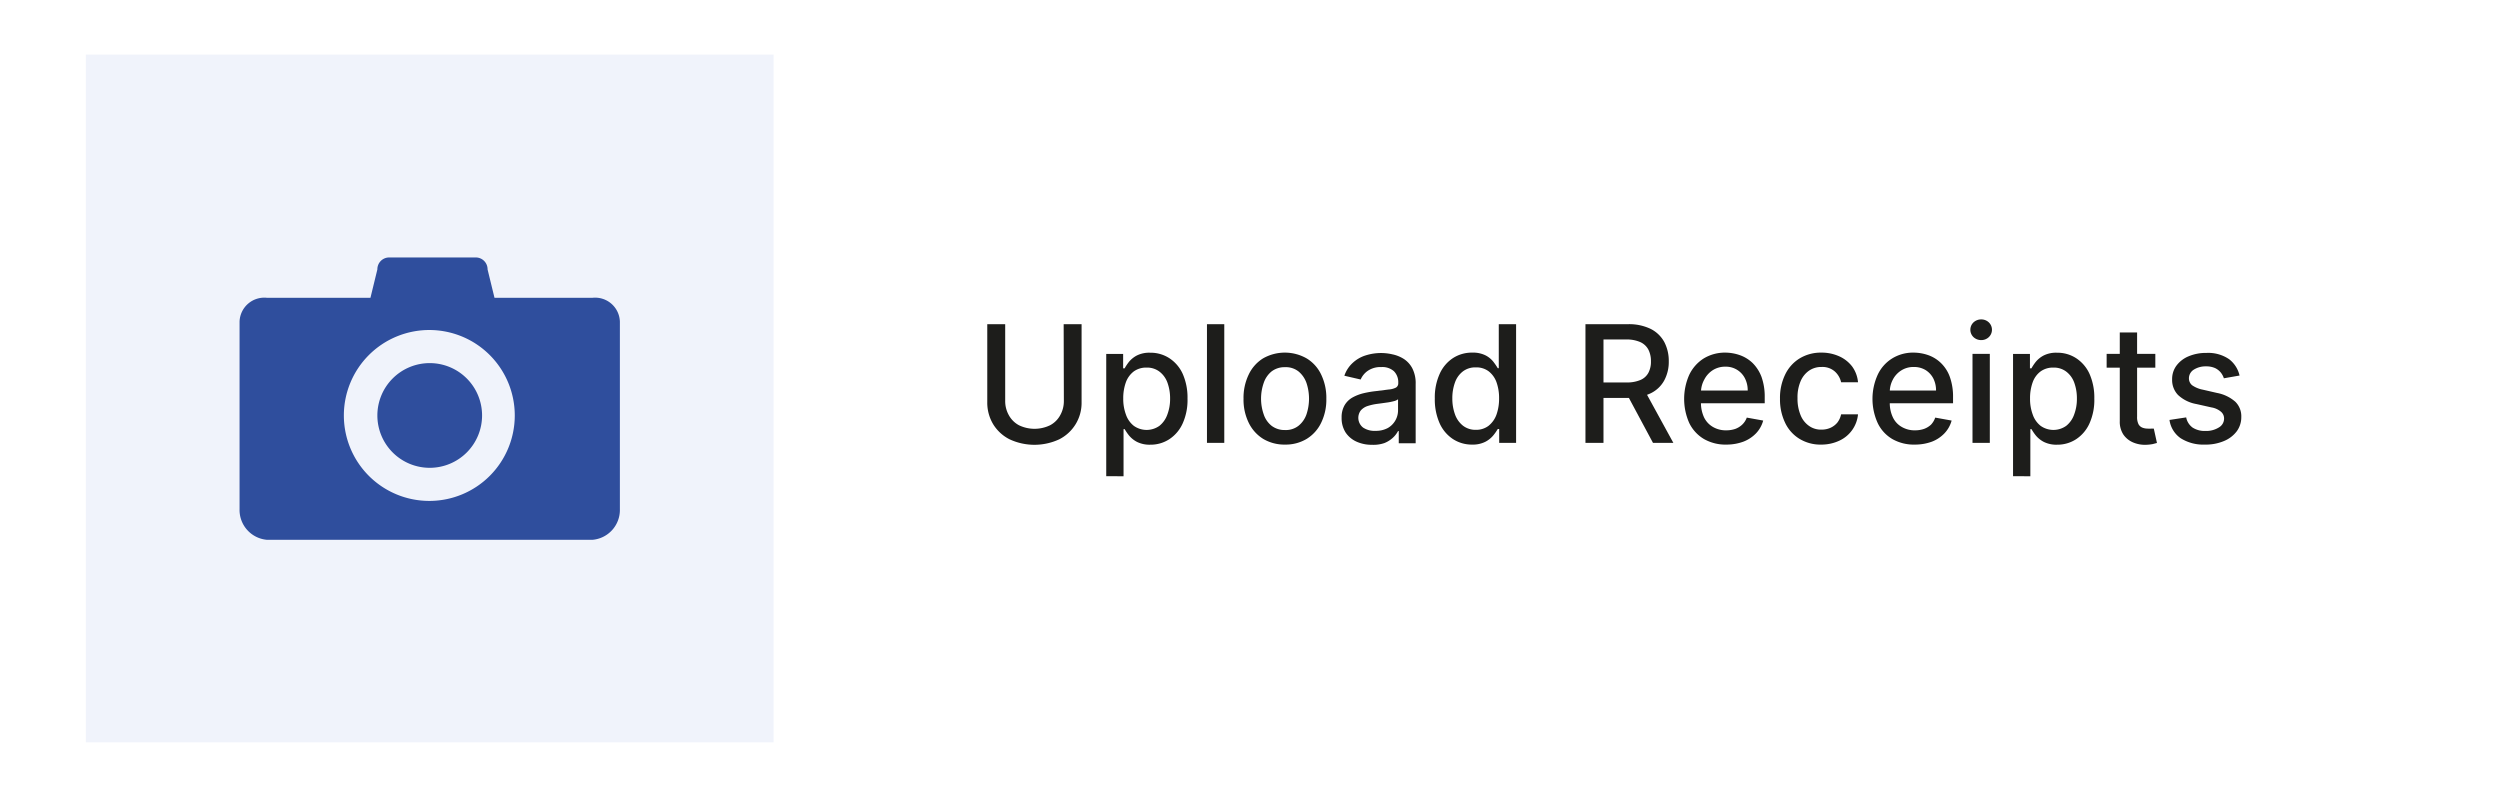 <svg xmlns="http://www.w3.org/2000/svg" viewBox="0 0 245.45 78.24"><defs><style>.b6b18f47-db5f-4a50-9aba-03b326f4d7a8{fill:#fff;}.a84db474-f013-4d6e-a15d-337d257a0f93{fill:#f0f3fb;}.f044fd49-ae6e-4fa6-b883-31c98293e57d{fill:#1d1d1b;}.e1436977-c1fd-4182-9b9c-62df3fc46b5f{fill:#2f4e9d;}</style></defs><g id="acf7e027-8ec1-403a-9231-7f71f964ed00" data-name="Layer 2"><g id="b6b0201e-2c37-423a-95dc-b87d7c929af5" data-name="Layer 1"><rect class="b6b18f47-db5f-4a50-9aba-03b326f4d7a8" width="245.45" height="78.24"></rect><rect class="a84db474-f013-4d6e-a15d-337d257a0f93" x="8.43" y="5.36" width="67.52" height="67.52"></rect><path class="f044fd49-ae6e-4fa6-b883-31c98293e57d" d="M104.43,31.83h1.76v7.66A4,4,0,0,1,104,43.13a5.78,5.78,0,0,1-4.88,0,4,4,0,0,1-1.61-1.48,4.11,4.11,0,0,1-.58-2.16V31.83h1.76v7.52a2.82,2.82,0,0,0,.35,1.4,2.47,2.47,0,0,0,1,1,3.52,3.52,0,0,0,3.06,0,2.41,2.41,0,0,0,1-1,2.82,2.82,0,0,0,.35-1.4Z"></path><path class="f044fd49-ae6e-4fa6-b883-31c98293e57d" d="M108.61,46.75v-12h1.66v1.41h.15a4.56,4.56,0,0,1,.42-.63,2.51,2.51,0,0,1,.78-.63,2.7,2.7,0,0,1,1.3-.27,3.37,3.37,0,0,1,1.89.54,3.62,3.62,0,0,1,1.31,1.54,5.74,5.74,0,0,1,.47,2.42,5.6,5.6,0,0,1-.47,2.43,3.63,3.63,0,0,1-1.3,1.55,3.35,3.35,0,0,1-1.88.55,2.76,2.76,0,0,1-1.3-.27,2.55,2.55,0,0,1-.79-.63,4.75,4.75,0,0,1-.43-.63h-.11v4.63Zm1.67-7.64a4.42,4.42,0,0,0,.27,1.61,2.38,2.38,0,0,0,.77,1.09,2.17,2.17,0,0,0,2.51,0,2.46,2.46,0,0,0,.78-1.11,4.31,4.31,0,0,0,.27-1.57,4.48,4.48,0,0,0-.26-1.56,2.37,2.37,0,0,0-.78-1.08,2,2,0,0,0-1.28-.4,2.06,2.06,0,0,0-1.25.38,2.36,2.36,0,0,0-.77,1.06A4.59,4.59,0,0,0,110.28,39.11Z"></path><path class="f044fd49-ae6e-4fa6-b883-31c98293e57d" d="M120.2,31.83V43.48h-1.7V31.83Z"></path><path class="f044fd49-ae6e-4fa6-b883-31c98293e57d" d="M126.17,43.65a4.08,4.08,0,0,1-2.15-.56,3.82,3.82,0,0,1-1.42-1.58,5.16,5.16,0,0,1-.51-2.36,5.25,5.25,0,0,1,.51-2.38A3.76,3.76,0,0,1,124,35.19a4.32,4.32,0,0,1,4.29,0,3.7,3.7,0,0,1,1.42,1.58,5.25,5.25,0,0,1,.51,2.38,5.16,5.16,0,0,1-.51,2.36,3.76,3.76,0,0,1-1.42,1.58A4,4,0,0,1,126.17,43.65Zm0-1.43a2,2,0,0,0,1.32-.42,2.47,2.47,0,0,0,.78-1.12,4.87,4.87,0,0,0,0-3.08,2.56,2.56,0,0,0-.78-1.13,2,2,0,0,0-1.32-.42,2.09,2.09,0,0,0-1.33.42,2.46,2.46,0,0,0-.77,1.13,4.69,4.69,0,0,0,0,3.08,2.38,2.38,0,0,0,.77,1.12A2.09,2.09,0,0,0,126.17,42.22Z"></path><path class="f044fd49-ae6e-4fa6-b883-31c98293e57d" d="M134.68,43.67a3.59,3.59,0,0,1-1.5-.31,2.55,2.55,0,0,1-1.07-.9,2.6,2.6,0,0,1-.39-1.45,2.34,2.34,0,0,1,.29-1.22,2.08,2.08,0,0,1,.77-.76,4.34,4.34,0,0,1,1.08-.42,9.71,9.71,0,0,1,1.22-.21l1.27-.16a1.87,1.87,0,0,0,.71-.19.48.48,0,0,0,.22-.45v0a1.53,1.53,0,0,0-.42-1.15,1.7,1.7,0,0,0-1.24-.41,2.19,2.19,0,0,0-1.35.38,2,2,0,0,0-.68.84l-1.6-.37a3,3,0,0,1,.84-1.28,3.29,3.29,0,0,1,1.26-.72,5,5,0,0,1,1.51-.23,4.92,4.92,0,0,1,1.11.13,3.39,3.39,0,0,1,1.1.44,2.47,2.47,0,0,1,.85.93,3.21,3.21,0,0,1,.33,1.55v5.81h-1.66v-1.2h-.07a2.41,2.41,0,0,1-.5.65,2.69,2.69,0,0,1-.84.53A3.32,3.32,0,0,1,134.68,43.67Zm.37-1.37a2.43,2.43,0,0,0,1.21-.28,2,2,0,0,0,1-1.7V39.2a1,1,0,0,1-.35.17,5.91,5.91,0,0,1-.59.13l-.64.09-.53.07a5.42,5.42,0,0,0-.9.21,1.51,1.51,0,0,0-.65.43,1.21,1.21,0,0,0,.23,1.68A2,2,0,0,0,135.05,42.3Z"></path><path class="f044fd49-ae6e-4fa6-b883-31c98293e57d" d="M144.52,43.65a3.37,3.37,0,0,1-1.88-.55,3.63,3.63,0,0,1-1.3-1.55,5.75,5.75,0,0,1-.47-2.43,5.59,5.59,0,0,1,.48-2.42,3.6,3.6,0,0,1,1.3-1.54,3.4,3.4,0,0,1,1.89-.54,2.77,2.77,0,0,1,1.31.27,2.35,2.35,0,0,1,.77.63,6,6,0,0,1,.43.63h.1V31.83h1.7V43.48h-1.66V42.12h-.14a5,5,0,0,1-.44.63,2.55,2.55,0,0,1-.79.63A2.73,2.73,0,0,1,144.52,43.65Zm.38-1.45a2,2,0,0,0,1.24-.39,2.47,2.47,0,0,0,.78-1.09,4.65,4.65,0,0,0,.26-1.61,4.59,4.59,0,0,0-.26-1.6,2.36,2.36,0,0,0-.77-1.06,2,2,0,0,0-1.25-.38,2,2,0,0,0-1.28.4,2.35,2.35,0,0,0-.77,1.08,4.48,4.48,0,0,0-.26,1.56,4.53,4.53,0,0,0,.26,1.57,2.46,2.46,0,0,0,.78,1.11A2,2,0,0,0,144.9,42.2Z"></path><path class="f044fd49-ae6e-4fa6-b883-31c98293e57d" d="M155.66,43.48V31.83h4.15a4.87,4.87,0,0,1,2.25.46,3.1,3.1,0,0,1,1.34,1.29,4,4,0,0,1,.44,1.9,3.82,3.82,0,0,1-.45,1.88,3,3,0,0,1-1.34,1.26,5,5,0,0,1-2.25.45h-3.14V37.55h3a3.4,3.4,0,0,0,1.39-.24,1.58,1.58,0,0,0,.79-.71,2.32,2.32,0,0,0,.25-1.12,2.47,2.47,0,0,0-.25-1.15,1.68,1.68,0,0,0-.79-.74,3.32,3.32,0,0,0-1.41-.26h-2.21V43.48Zm5.75-5.26,2.88,5.26h-2l-2.82-5.26Z"></path><path class="f044fd49-ae6e-4fa6-b883-31c98293e57d" d="M169.51,43.65a4.25,4.25,0,0,1-2.22-.55,3.71,3.71,0,0,1-1.44-1.57,5.84,5.84,0,0,1,0-4.73,3.86,3.86,0,0,1,1.41-1.6,4,4,0,0,1,2.13-.58,4.35,4.35,0,0,1,1.43.25,3.48,3.48,0,0,1,1.25.77,3.84,3.84,0,0,1,.87,1.35,5.76,5.76,0,0,1,.32,2v.6h-6.95V38.34h5.28a2.57,2.57,0,0,0-.27-1.19A2.09,2.09,0,0,0,169.4,36a2.26,2.26,0,0,0-1.25.35,2.39,2.39,0,0,0-.82.91A2.63,2.63,0,0,0,167,38.5v1a3.38,3.38,0,0,0,.31,1.49,2.18,2.18,0,0,0,.87.93,2.51,2.51,0,0,0,1.3.33,2.77,2.77,0,0,0,.89-.14,2,2,0,0,0,.68-.42,1.8,1.8,0,0,0,.45-.69l1.61.29a2.92,2.92,0,0,1-.69,1.24,3.42,3.42,0,0,1-1.25.83A4.77,4.77,0,0,1,169.51,43.65Z"></path><path class="f044fd49-ae6e-4fa6-b883-31c98293e57d" d="M178.83,43.65a3.94,3.94,0,0,1-2.18-.58,3.67,3.67,0,0,1-1.4-1.59,5.28,5.28,0,0,1-.49-2.33,5.22,5.22,0,0,1,.5-2.36,3.76,3.76,0,0,1,1.41-1.59,4,4,0,0,1,2.14-.58,4.19,4.19,0,0,1,1.78.37,3.28,3.28,0,0,1,1.26,1,3.09,3.09,0,0,1,.57,1.54h-1.66a2,2,0,0,0-.62-1.06,1.83,1.83,0,0,0-1.3-.44,2.09,2.09,0,0,0-1.24.37,2.41,2.41,0,0,0-.83,1.06,4,4,0,0,0-.29,1.62,4.19,4.19,0,0,0,.29,1.65,2.35,2.35,0,0,0,.82,1.07,2,2,0,0,0,1.25.38,2.1,2.1,0,0,0,.88-.18,1.87,1.87,0,0,0,.67-.51,2,2,0,0,0,.37-.81h1.66a3.17,3.17,0,0,1-1.78,2.56A4.12,4.12,0,0,1,178.83,43.65Z"></path><path class="f044fd49-ae6e-4fa6-b883-31c98293e57d" d="M188,43.65a4.25,4.25,0,0,1-2.22-.55,3.63,3.63,0,0,1-1.43-1.57,5.74,5.74,0,0,1,0-4.73,3.73,3.73,0,0,1,1.41-1.6,3.89,3.89,0,0,1,2.12-.58,4.4,4.4,0,0,1,1.44.25,3.44,3.44,0,0,1,1.24.77,3.58,3.58,0,0,1,.87,1.35,5.76,5.76,0,0,1,.32,2v.6h-6.94V38.34h5.27a2.57,2.57,0,0,0-.27-1.19,2.14,2.14,0,0,0-.76-.82,2.2,2.2,0,0,0-1.16-.3,2.22,2.22,0,0,0-1.24.35,2.31,2.31,0,0,0-.82.91,2.51,2.51,0,0,0-.29,1.21v1a3.25,3.25,0,0,0,.31,1.49,2.12,2.12,0,0,0,.87.93,2.49,2.49,0,0,0,1.3.33,2.71,2.71,0,0,0,.88-.14,2,2,0,0,0,.69-.42A1.9,1.9,0,0,0,190,41l1.61.29a2.92,2.92,0,0,1-.69,1.24,3.38,3.38,0,0,1-1.24.83A4.79,4.79,0,0,1,188,43.65Z"></path><path class="f044fd49-ae6e-4fa6-b883-31c98293e57d" d="M194.51,33.39a1.09,1.09,0,0,1-.76-.3,1,1,0,0,1,0-1.43,1.09,1.09,0,0,1,.76-.3,1.06,1.06,0,0,1,.76.3,1,1,0,0,1,0,1.43A1.06,1.06,0,0,1,194.51,33.39Zm-.85,10.09V34.74h1.7v8.74Z"></path><path class="f044fd49-ae6e-4fa6-b883-31c98293e57d" d="M197.64,46.75v-12h1.66v1.41h.15a4.56,4.56,0,0,1,.42-.63,2.51,2.51,0,0,1,.78-.63,2.7,2.7,0,0,1,1.3-.27,3.37,3.37,0,0,1,1.89.54,3.62,3.62,0,0,1,1.31,1.54,5.74,5.74,0,0,1,.47,2.42,5.6,5.6,0,0,1-.47,2.43,3.63,3.63,0,0,1-1.3,1.55,3.35,3.35,0,0,1-1.88.55,2.76,2.76,0,0,1-1.3-.27,2.55,2.55,0,0,1-.79-.63,4.75,4.75,0,0,1-.43-.63h-.11v4.63Zm1.67-7.64a4.42,4.42,0,0,0,.27,1.61,2.38,2.38,0,0,0,.77,1.09,2.17,2.17,0,0,0,2.51,0,2.46,2.46,0,0,0,.78-1.11,4.31,4.31,0,0,0,.27-1.57,4.48,4.48,0,0,0-.26-1.56,2.37,2.37,0,0,0-.78-1.08,2,2,0,0,0-1.28-.4,2.06,2.06,0,0,0-1.25.38,2.29,2.29,0,0,0-.77,1.06A4.59,4.59,0,0,0,199.31,39.11Z"></path><path class="f044fd49-ae6e-4fa6-b883-31c98293e57d" d="M211.61,34.74V36.1h-4.78V34.74Zm-3.49-2.1h1.7v8.27a1.56,1.56,0,0,0,.14.74.75.75,0,0,0,.39.34,1.4,1.4,0,0,0,.51.09,1.86,1.86,0,0,0,.36,0l.24,0,.31,1.41-.42.11a4.09,4.09,0,0,1-.69.07,2.93,2.93,0,0,1-1.25-.24,2.2,2.2,0,0,1-.94-.77,2.28,2.28,0,0,1-.35-1.32Z"></path><path class="f044fd49-ae6e-4fa6-b883-31c98293e57d" d="M219.88,36.87l-1.54.27a1.8,1.8,0,0,0-.3-.56,1.66,1.66,0,0,0-.56-.44,2.09,2.09,0,0,0-.88-.17,2.16,2.16,0,0,0-1.21.32,1,1,0,0,0-.48.83.87.87,0,0,0,.32.71,2.76,2.76,0,0,0,1.05.43l1.39.32a3.79,3.79,0,0,1,1.79.86,2,2,0,0,1,.59,1.51,2.32,2.32,0,0,1-.45,1.4,3,3,0,0,1-1.25.95,4.56,4.56,0,0,1-1.87.35,4.16,4.16,0,0,1-2.39-.63A2.62,2.62,0,0,1,213,41.23l1.64-.25a1.6,1.6,0,0,0,.63,1,2.17,2.17,0,0,0,1.25.33,2.34,2.34,0,0,0,1.34-.35,1,1,0,0,0,.5-.86.86.86,0,0,0-.31-.68,1.92,1.92,0,0,0-.93-.42l-1.47-.33a3.54,3.54,0,0,1-1.81-.89,2.12,2.12,0,0,1-.58-1.54,2.2,2.2,0,0,1,.43-1.35,2.83,2.83,0,0,1,1.19-.91,4.37,4.37,0,0,1,1.75-.33,3.62,3.62,0,0,1,2.23.62A2.82,2.82,0,0,1,219.88,36.87Z"></path><path class="e1436977-c1fd-4182-9b9c-62df3fc46b5f" d="M42.19,35.65a5.14,5.14,0,1,0,5.14,5.14A5.14,5.14,0,0,0,42.19,35.65Z"></path><path class="e1436977-c1fd-4182-9b9c-62df3fc46b5f" d="M58.15,29.24h-9.6l-.68-2.79a1.16,1.16,0,0,0-1.08-1.17H38.13a1.16,1.16,0,0,0-1.08,1.17l-.68,2.79H26.23a2.43,2.43,0,0,0-2.71,2.35V50a2.94,2.94,0,0,0,2.71,3H58.15a2.94,2.94,0,0,0,2.71-3V31.59A2.43,2.43,0,0,0,58.15,29.24Zm-16,19.94a8.39,8.39,0,1,1,8.39-8.39A8.39,8.39,0,0,1,42.19,49.18Z"></path></g></g></svg>